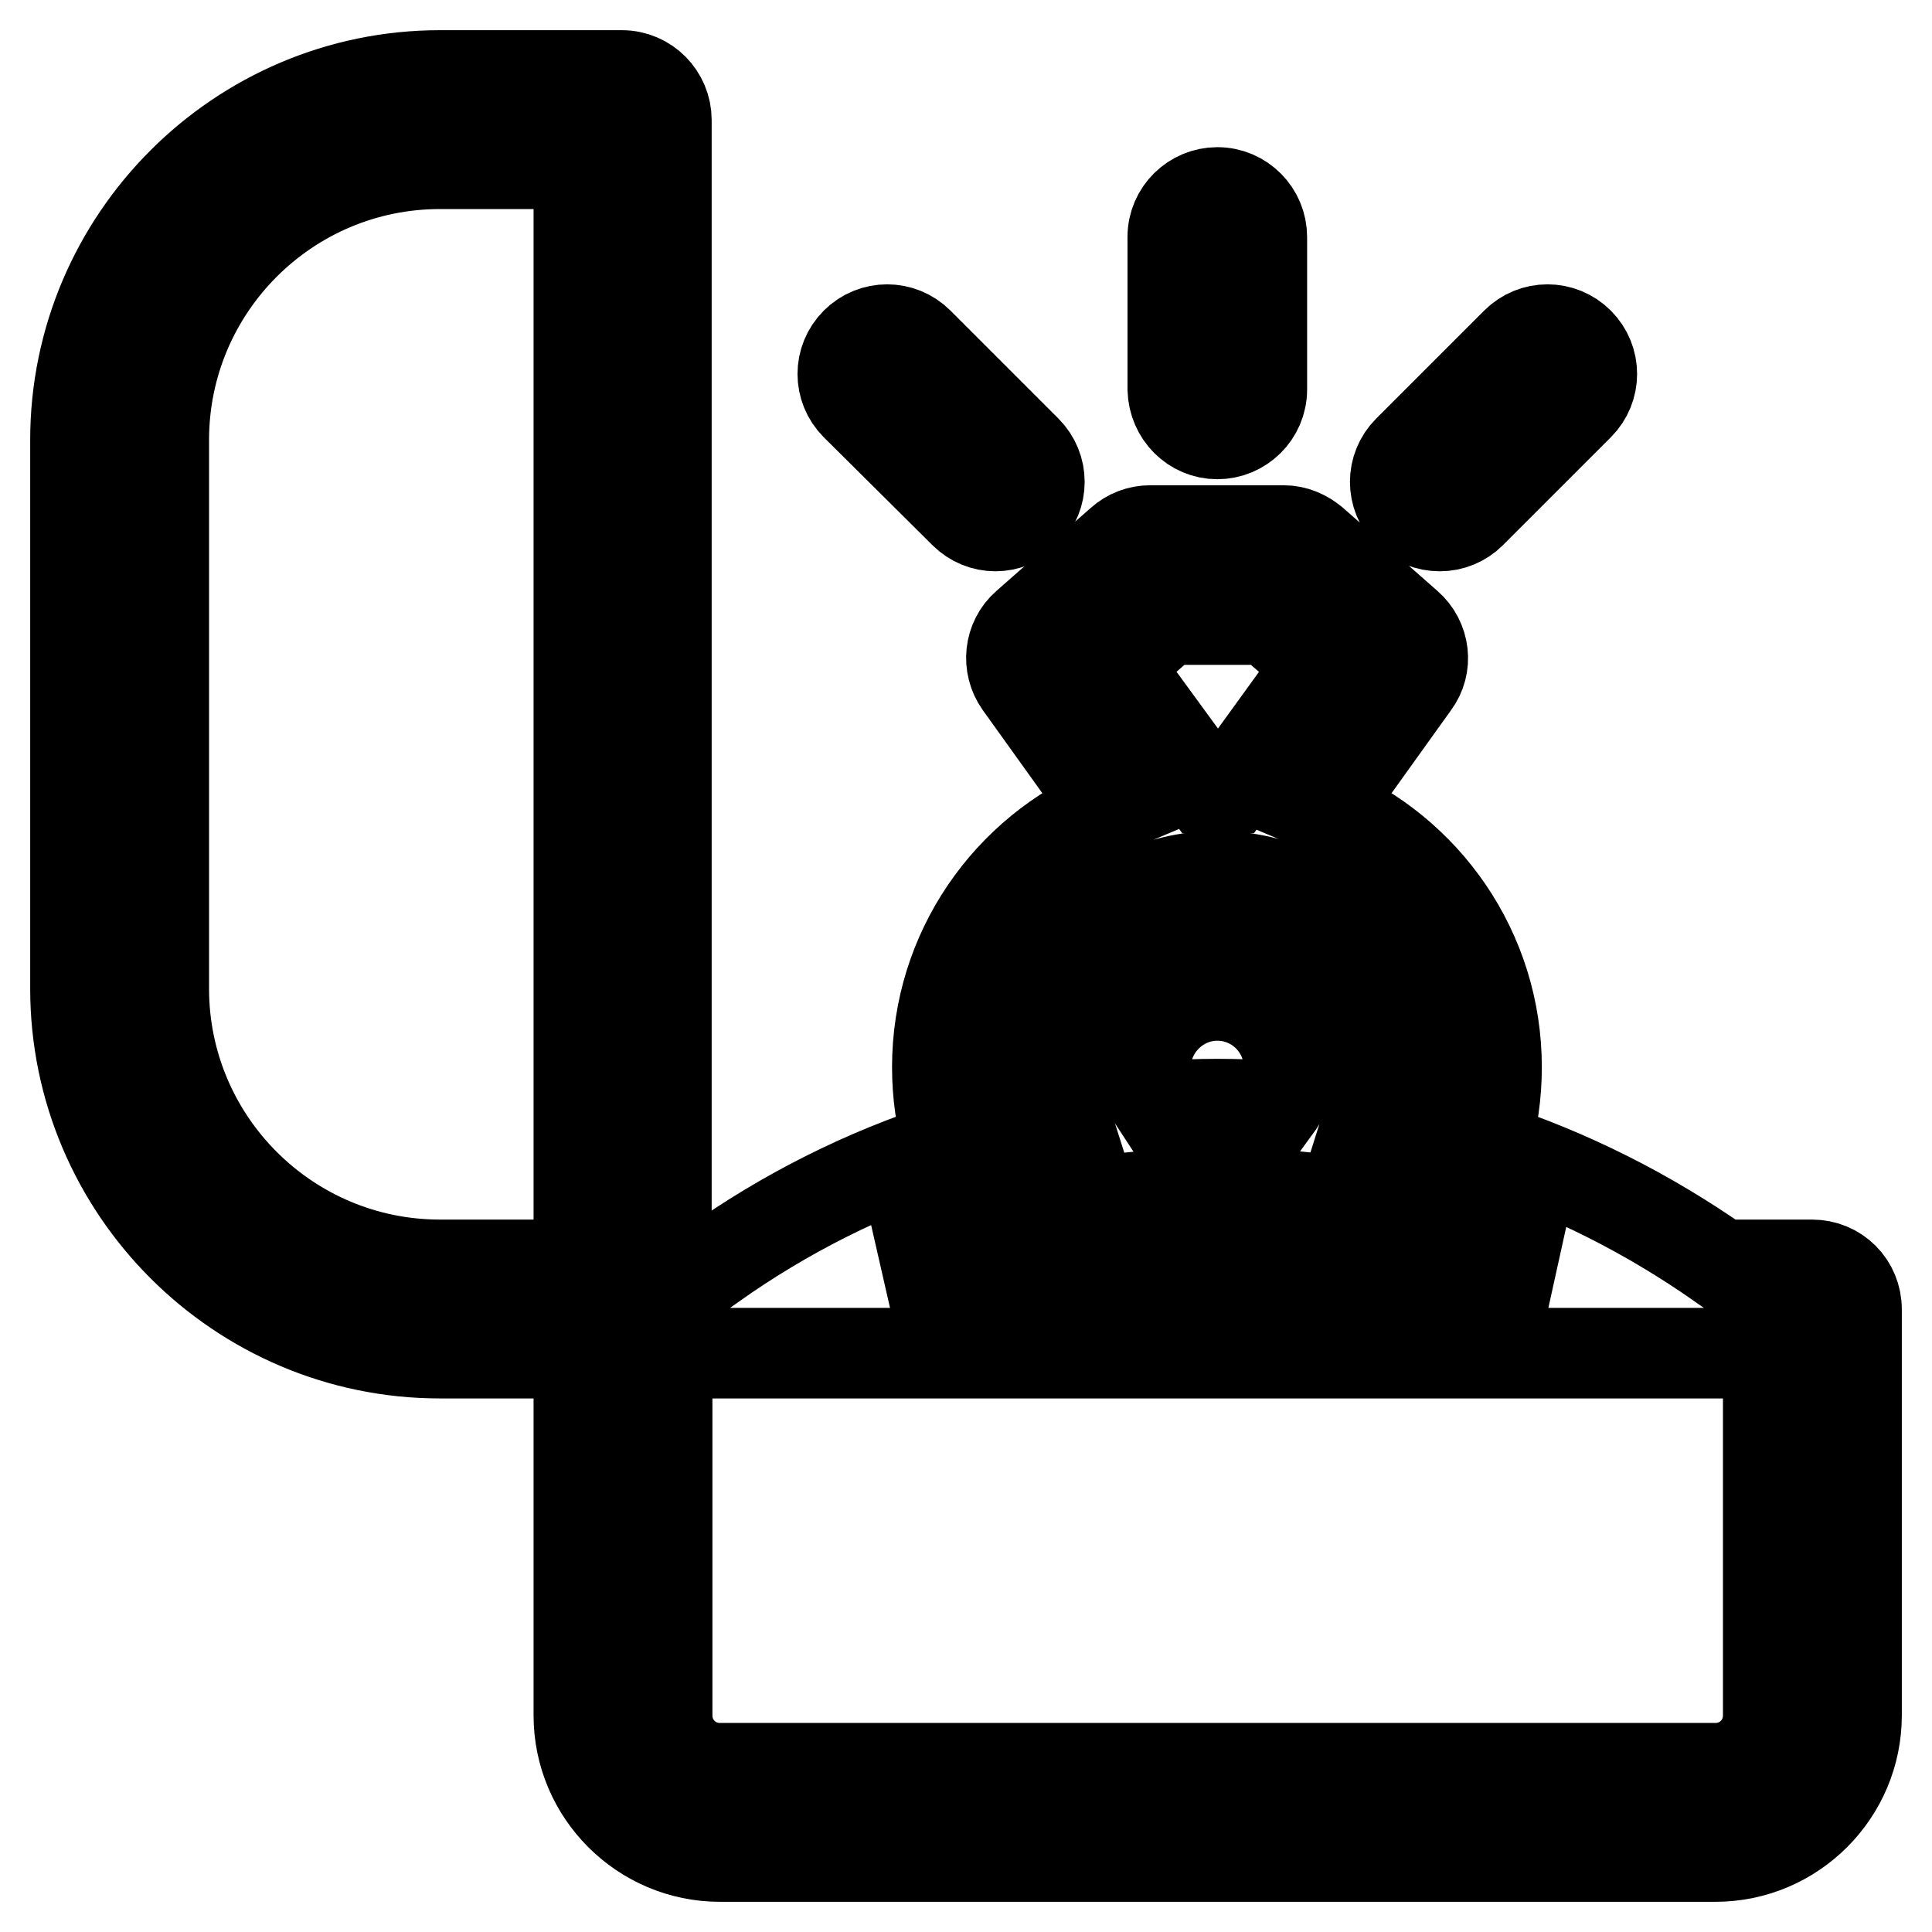 <?xml version="1.0" encoding="utf-8"?>
<!-- Svg Vector Icons : http://www.onlinewebfonts.com/icon -->
<!DOCTYPE svg PUBLIC "-//W3C//DTD SVG 1.1//EN" "http://www.w3.org/Graphics/SVG/1.1/DTD/svg11.dtd">
<svg version="1.1" xmlns="http://www.w3.org/2000/svg" xmlns:xlink="http://www.w3.org/1999/xlink" x="0px" y="0px" viewBox="0 0 256 256" enable-background="new 0 0 256 256" xml:space="preserve">
<g> <path stroke-width="12" fill-opacity="0" stroke="#000000"  d="M240.1,167.6h-12c-9.7-6.8-20.2-12.1-31.3-15.7c1-3.4,1.5-6.9,1.5-10.5c0-15.4-9.4-28.6-22.8-34.2 l11.9-16.6c1.8-2.4,1.4-5.8-0.9-7.8l-12.5-11c-1.1-0.9-2.4-1.5-3.9-1.5h-17.7c-1.4,0-2.8,0.5-3.9,1.5l-12.5,11 c-2.3,2-2.6,5.4-0.9,7.8l11.9,16.6c-13.4,5.6-22.8,18.8-22.8,34.2c0,3.6,0.5,7.1,1.5,10.5c-11.2,3.6-21.7,8.9-31.3,15.7h-6.1V15.9 c0-3.2-2.6-5.9-5.9-5.9H58.3C31.7,10,10,31.7,10,58.3V131c0,26.6,21.7,48.3,48.3,48.3h18.4v48c0,10.3,8.4,18.7,18.7,18.7h131.9 c10.3,0,18.7-8.4,18.7-18.7v-53.8C246,170.2,243.4,167.6,240.1,167.6z M147.8,88.1l6.9-6H168l6.9,6l-11.8,16.3c-0.6,0-1.2,0-1.7,0 s-1.2,0-1.7,0L147.8,88.1L147.8,88.1z M161.3,116.1c13.9,0,25.3,11.3,25.3,25.3c0,2.5-0.4,5-1.1,7.5c-1.4-0.3-2.7-0.6-4.1-0.8 c0.7-2.2,1.1-4.4,1.1-6.7c0-11.7-9.5-21.2-21.2-21.2s-21.2,9.5-21.2,21.2c0,2.3,0.4,4.5,1.1,6.7c-1.4,0.2-2.7,0.5-4.1,0.8 c-0.7-2.4-1.1-4.9-1.1-7.5C136.1,127.5,147.4,116.1,161.3,116.1z M153.4,146.6c-1-1.5-1.6-3.3-1.6-5.2c0-5.2,4.3-9.5,9.5-9.5 c5.2,0,9.5,4.2,9.5,9.5c0,1.8-0.5,3.7-1.6,5.2C164,146.2,158.7,146.2,153.4,146.6z M135.2,161.4c5.4-1.4,10.8-2.4,16.4-2.9 c6.5-0.6,13.1-0.6,19.7,0c5.5,0.5,11,1.5,16.4,2.9c6,1.5,11.8,3.6,17.4,6.2h-87.1C123.4,165,129.2,162.9,135.2,161.4L135.2,161.4z  M21.7,131V58.3c0-20.2,16.4-36.6,36.6-36.6h18.4v145.9H58.3C38.1,167.6,21.7,151.2,21.7,131z M234.3,227.3c0,3.9-3.1,7-7,7H95.4 c-3.9,0-7-3.1-7-7v-48h145.9V227.3z M161.3,57.5c3.2,0,5.9-2.6,5.9-5.9V31.4c0-3.2-2.6-5.9-5.9-5.9c-3.2,0-5.9,2.6-5.9,5.9v20.2 C155.5,54.9,158.1,57.5,161.3,57.5z M190.8,69.7c1.5,0,3-0.6,4.1-1.7l14.3-14.3c2.3-2.3,2.3-6,0-8.3c-2.3-2.3-6-2.3-8.3,0 l-14.3,14.3c-2.3,2.3-2.3,6,0,8.3C187.7,69.1,189.2,69.7,190.8,69.7z"/> <path stroke-width="12" fill-opacity="0" stroke="#000000"  d="M127.8,68c1.1,1.1,2.6,1.7,4.1,1.7s3-0.6,4.1-1.7c2.3-2.3,2.3-6,0-8.3l-14.3-14.3c-2.3-2.3-6-2.3-8.3,0 c-2.3,2.3-2.3,6,0,8.3L127.8,68L127.8,68z"/></g>
</svg>
